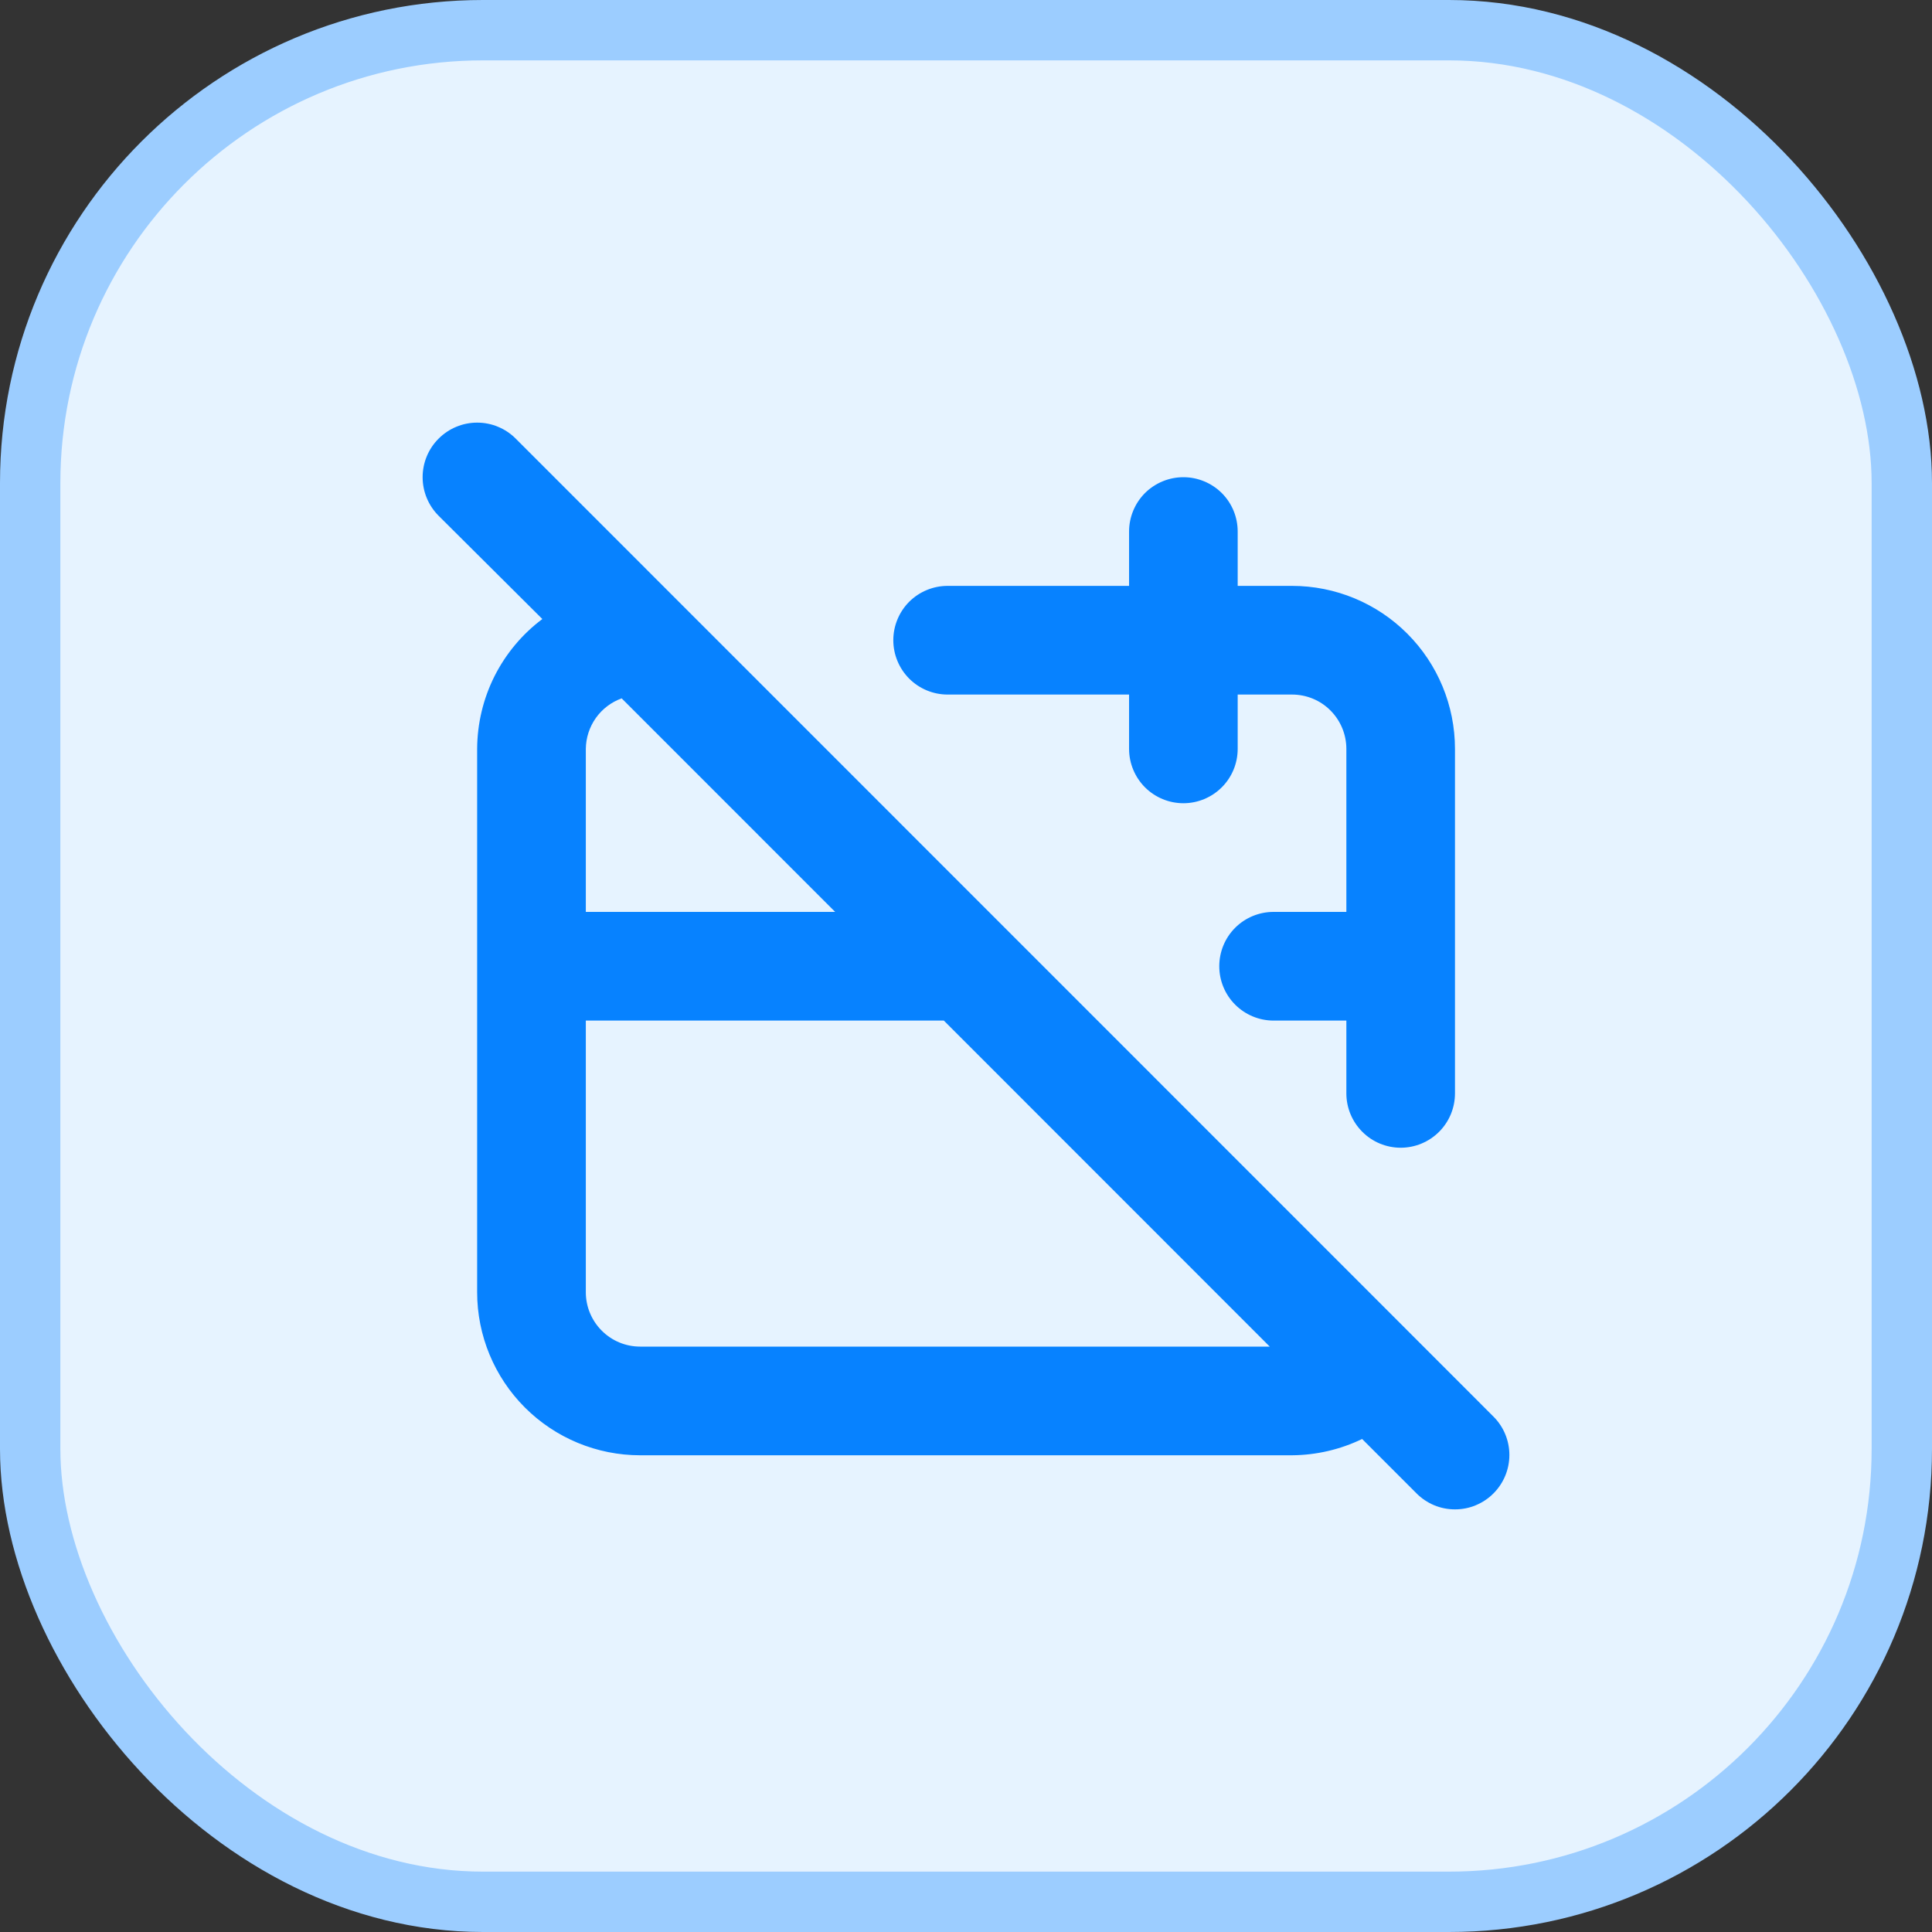 <svg width="32" height="32" viewBox="0 0 32 32" fill="none" xmlns="http://www.w3.org/2000/svg">
<rect x="0" y="0" width="32" height="32" fill="#333333" stroke="none"/>
<rect x="0.5" y="0.5" width="31" height="31" rx="7.5" fill="#E6F3FF"/>
<path d="M15.696 11.504H18.701V12.404C18.701 12.642 18.796 12.871 18.964 13.04C19.133 13.209 19.362 13.304 19.601 13.304C19.839 13.304 20.068 13.209 20.237 13.04C20.406 12.871 20.5 12.642 20.5 12.404V11.504H21.4C21.639 11.504 21.868 11.598 22.036 11.767C22.205 11.936 22.3 12.165 22.3 12.404V15.104H21.094C20.856 15.104 20.627 15.198 20.458 15.367C20.289 15.536 20.195 15.765 20.195 16.004C20.195 16.242 20.289 16.471 20.458 16.64C20.627 16.809 20.856 16.904 21.094 16.904H22.3V18.11C22.3 18.348 22.395 18.577 22.564 18.746C22.732 18.915 22.961 19.01 23.2 19.01C23.438 19.01 23.667 18.915 23.836 18.746C24.005 18.577 24.099 18.348 24.099 18.11V12.404C24.099 11.688 23.815 11.001 23.309 10.495C22.803 9.988 22.116 9.704 21.4 9.704H20.5V8.804C20.5 8.565 20.406 8.336 20.237 8.167C20.068 7.999 19.839 7.904 19.601 7.904C19.362 7.904 19.133 7.999 18.964 8.167C18.796 8.336 18.701 8.565 18.701 8.804V9.704H15.696C15.457 9.704 15.228 9.799 15.059 9.967C14.891 10.136 14.796 10.365 14.796 10.604C14.796 10.842 14.891 11.071 15.059 11.24C15.228 11.409 15.457 11.504 15.696 11.504ZM24.738 23.465L23.299 22.025L8.542 7.265C8.458 7.181 8.359 7.114 8.249 7.069C8.14 7.023 8.022 7 7.903 7C7.785 7 7.667 7.023 7.558 7.069C7.448 7.114 7.349 7.181 7.265 7.265C7.095 7.434 7 7.664 7 7.904C7 8.143 7.095 8.373 7.265 8.543L8.983 10.253C8.649 10.503 8.378 10.828 8.19 11.201C8.003 11.574 7.905 11.986 7.903 12.404V21.404C7.903 22.12 8.188 22.807 8.694 23.313C9.2 23.819 9.887 24.104 10.603 24.104H21.4C21.802 24.101 22.199 24.009 22.561 23.834L23.461 24.734C23.544 24.818 23.644 24.885 23.753 24.931C23.863 24.977 23.981 25 24.099 25C24.218 25 24.336 24.977 24.445 24.931C24.555 24.885 24.655 24.818 24.738 24.734C24.906 24.565 25 24.337 25 24.099C25 23.861 24.906 23.633 24.738 23.465ZM9.703 12.404C9.705 12.22 9.763 12.042 9.869 11.892C9.975 11.743 10.124 11.629 10.297 11.567L13.833 15.104H9.703V12.404ZM10.603 22.304C10.364 22.304 10.135 22.209 9.967 22.04C9.798 21.871 9.703 21.642 9.703 21.404V16.904H15.633L21.031 22.304H10.603Z" fill="#0782FF"/>
<rect x="0.5" y="0.5" width="31" height="31" rx="7.5" stroke="#9CCDFF"/>
</svg>
